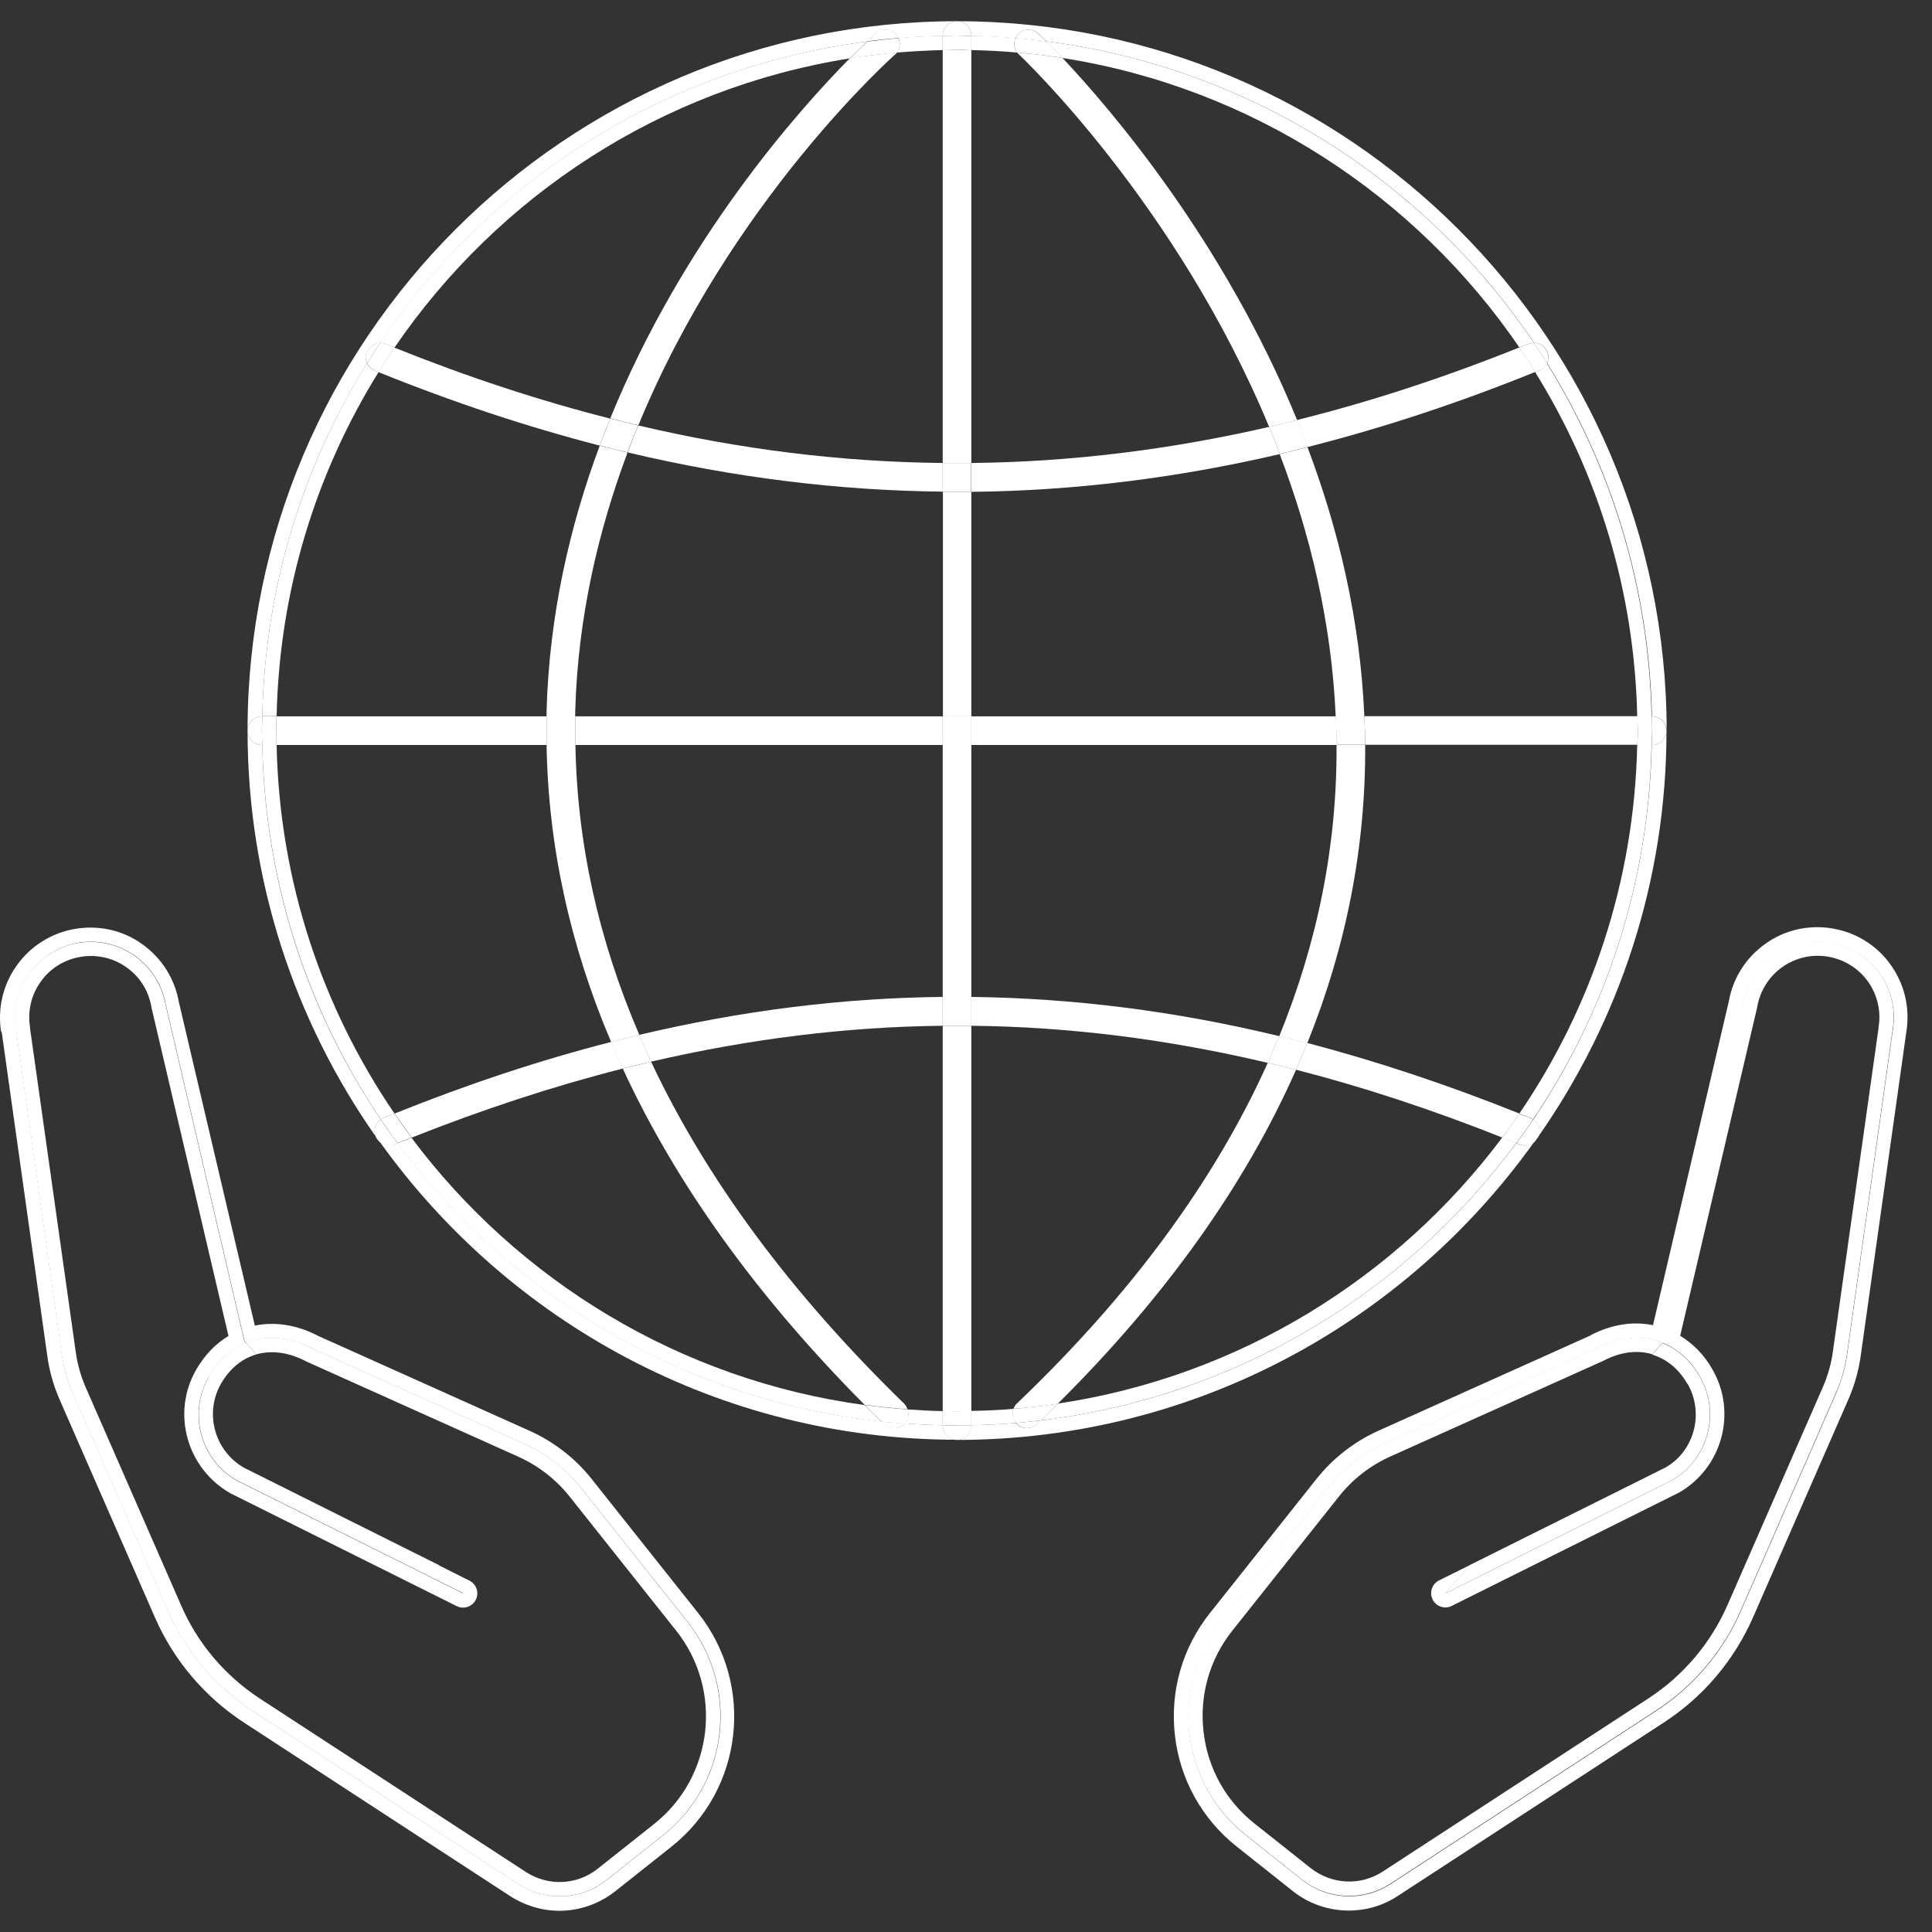 <svg width="73" height="73" viewBox="0 0 73 73" fill="none" xmlns="http://www.w3.org/2000/svg">
<rect x="0" y="0" width="73" height="73" fill="#333333" stroke="none"/>
<path d="M0.063 38.985L1.788 51.24C1.866 51.804 2.023 52.361 2.251 52.879L5.849 61.103C6.563 62.742 7.739 64.122 9.229 65.094L19.272 71.641C19.845 72.009 20.488 72.198 21.131 72.198C21.883 72.198 22.628 71.947 23.248 71.46L25.372 69.775C28.085 67.619 28.532 63.667 26.384 60.954L22.354 55.881C21.734 55.097 20.919 54.47 20.009 54.062L12.028 50.479C11.22 50.056 10.389 49.931 9.629 50.087L6.759 37.864C6.602 36.978 6.116 36.21 5.387 35.684C4.65 35.151 3.748 34.947 2.847 35.096C1.953 35.245 1.161 35.739 0.636 36.476C0.11 37.205 -0.094 38.099 0.04 38.985M2.964 35.621C4.524 35.363 6.006 36.413 6.265 37.981V37.966L9.237 50.66L9.307 50.746C10.044 50.448 10.914 50.495 11.8 50.958L19.813 54.556C20.652 54.933 21.381 55.505 21.954 56.219L25.984 61.283C27.952 63.761 27.544 67.368 25.059 69.344L22.934 71.029C21.97 71.798 20.621 71.86 19.586 71.186C17.046 69.532 12.302 66.443 9.542 64.639C8.139 63.722 7.033 62.42 6.359 60.884L2.76 52.659C2.549 52.181 2.407 51.679 2.337 51.161L0.612 38.907V38.922C0.353 37.362 1.412 35.88 2.972 35.621" fill="white"/>
<path d="M0.604 38.906L2.329 51.161C2.4 51.678 2.549 52.18 2.752 52.658L6.351 60.883C7.026 62.42 8.131 63.721 9.534 64.639C12.294 66.442 17.038 69.531 19.578 71.186C20.613 71.86 21.962 71.797 22.926 71.029L25.051 69.343C27.529 67.375 27.944 63.768 25.976 61.283L21.946 56.21C21.374 55.489 20.645 54.924 19.806 54.548L11.793 50.949C10.907 50.486 10.036 50.44 9.299 50.737L9.683 51.176C10.256 51.012 10.907 51.09 11.573 51.443L19.586 55.042C20.339 55.379 21.013 55.904 21.523 56.547L25.553 61.62C27.332 63.862 26.956 67.14 24.714 68.92L22.589 70.605C21.805 71.233 20.715 71.28 19.868 70.731L9.825 64.184C8.507 63.322 7.472 62.106 6.845 60.663L3.246 52.439C3.058 52.008 2.925 51.553 2.862 51.082L1.137 38.867C1.137 38.867 1.137 38.843 1.137 38.828C1.035 38.216 1.177 37.597 1.537 37.095C1.898 36.585 2.431 36.256 3.05 36.154C3.662 36.052 4.281 36.193 4.783 36.554C5.293 36.915 5.622 37.448 5.724 38.067C5.724 38.091 5.732 38.114 5.74 38.138L8.633 50.479C8.147 50.769 7.731 51.2 7.41 51.757C6.477 53.388 7.049 55.473 8.703 56.422L17.257 60.687C17.524 60.82 17.845 60.711 17.979 60.444C18.112 60.177 18.002 59.856 17.736 59.723L16.575 59.142L17.5 60.209L8.946 55.944C7.574 55.16 7.096 53.403 7.88 52.031C8.225 51.427 8.719 50.98 9.299 50.753L9.229 50.667L6.257 37.973V37.989C5.998 36.428 4.524 35.37 2.956 35.629C1.396 35.888 0.338 37.369 0.596 38.93V38.914L0.604 38.906Z" fill="white"/>
<path d="M7.888 52.024C7.104 53.396 7.582 55.153 8.954 55.937L17.508 60.202L16.583 59.136L9.22 55.458C8.107 54.823 7.715 53.396 8.35 52.283C8.68 51.711 9.142 51.334 9.683 51.177L9.299 50.738C8.719 50.974 8.225 51.413 7.88 52.016" fill="white"/>
<path d="M60.105 50.456L52.093 54.055C51.183 54.462 50.375 55.09 49.748 55.874L45.718 60.947C44.675 62.256 44.205 63.895 44.393 65.564C44.581 67.227 45.412 68.724 46.722 69.767L48.846 71.453C49.466 71.947 50.219 72.19 50.964 72.19C51.606 72.19 52.257 72.009 52.822 71.633L62.865 65.086C64.363 64.114 65.531 62.726 66.245 61.095L69.843 52.871C70.071 52.345 70.228 51.797 70.306 51.232L72.031 38.985C72.172 38.091 71.968 37.197 71.443 36.461C70.918 35.716 70.126 35.23 69.232 35.081C68.338 34.932 67.428 35.136 66.692 35.669C65.962 36.194 65.476 36.962 65.32 37.848L62.458 50.072C61.705 49.915 60.882 50.04 60.09 50.456M65.86 37.966V37.982C66.119 36.421 67.593 35.363 69.161 35.622C70.722 35.88 71.78 37.362 71.521 38.922V38.907L69.796 51.161C69.726 51.679 69.577 52.181 69.373 52.659L65.774 60.884C65.1 62.42 63.994 63.722 62.591 64.639C59.831 66.443 55.088 69.532 52.547 71.186C51.512 71.861 50.164 71.798 49.199 71.029L47.075 69.344C44.597 67.376 44.181 63.769 46.149 61.284L50.179 56.211C50.752 55.489 51.481 54.925 52.32 54.549L60.333 50.95C61.219 50.487 62.089 50.448 62.826 50.738L62.897 50.652L65.868 37.958L65.86 37.966Z" fill="white"/>
<path d="M63.767 52.291C64.402 53.404 64.018 54.831 62.928 55.45L55.535 59.135L54.609 60.202L63.163 55.937C64.536 55.153 65.014 53.396 64.23 52.024C63.885 51.42 63.391 50.974 62.811 50.746L62.426 51.185C62.96 51.342 63.43 51.718 63.759 52.291" fill="white"/>
<path d="M64.237 52.024C65.022 53.396 64.543 55.152 63.171 55.936L54.617 60.201L55.542 59.135L54.374 59.715C54.108 59.848 53.998 60.17 54.131 60.437C54.264 60.703 54.586 60.813 54.852 60.679L63.438 56.399C65.069 55.466 65.641 53.38 64.708 51.749C64.394 51.193 63.971 50.769 63.485 50.471L66.378 38.13C66.378 38.13 66.386 38.083 66.394 38.06C66.496 37.448 66.833 36.907 67.335 36.546C67.844 36.186 68.456 36.045 69.067 36.147C69.679 36.248 70.22 36.586 70.581 37.087C70.941 37.597 71.082 38.209 70.98 38.82C70.98 38.828 70.98 38.836 70.98 38.852L69.255 51.067C69.193 51.538 69.059 51.992 68.871 52.423L65.272 60.648C64.637 62.091 63.61 63.306 62.293 64.168L52.249 70.715C51.41 71.264 50.321 71.209 49.529 70.59L47.404 68.904C46.314 68.042 45.632 66.811 45.475 65.431C45.318 64.051 45.703 62.694 46.565 61.612L50.595 56.54C51.112 55.889 51.779 55.371 52.532 55.034L60.576 51.42C61.007 51.193 61.431 51.083 61.838 51.083C62.042 51.083 62.246 51.114 62.434 51.169L62.818 50.73C62.081 50.432 61.211 50.479 60.325 50.942L52.312 54.54C51.473 54.917 50.744 55.489 50.172 56.203L46.142 61.268C44.174 63.745 44.581 67.352 47.067 69.328L49.191 71.013C50.156 71.782 51.505 71.844 52.539 71.17C55.08 69.516 59.823 66.427 62.583 64.623C63.987 63.706 65.092 62.404 65.766 60.868L69.365 52.643C69.577 52.165 69.718 51.663 69.789 51.145L71.513 38.891V38.906C71.772 37.346 70.714 35.864 69.153 35.606C67.593 35.347 66.111 36.397 65.853 37.965V37.95L62.881 50.644L62.81 50.73C63.391 50.965 63.885 51.404 64.23 52.008" fill="white"/>
<path d="M14.388 42.301C11.644 38.248 10.013 33.387 9.911 28.149H9.895C9.597 28.149 9.354 27.906 9.354 27.608C9.354 33.309 11.15 38.593 14.192 42.937C14.098 42.701 14.192 42.435 14.388 42.301Z" fill="white"/>
<path d="M57.416 43.243C57.377 43.227 57.33 43.211 57.291 43.196C53.096 48.872 46.675 52.792 39.32 53.67C39.273 53.718 39.226 53.764 39.171 53.812C39.069 53.913 38.936 53.961 38.795 53.961C38.654 53.961 38.513 53.906 38.403 53.796C38.395 53.788 38.387 53.78 38.38 53.764C37.823 53.812 37.258 53.843 36.694 53.851V53.866C36.694 54.164 36.451 54.407 36.153 54.407C45.146 54.407 53.112 49.954 57.973 43.141C57.871 43.227 57.746 43.282 57.612 43.282C57.542 43.282 57.479 43.266 57.408 43.243" fill="white"/>
<path d="M36.702 1.343V1.358C37.266 1.366 37.823 1.398 38.371 1.445C38.395 1.39 38.426 1.343 38.466 1.296C38.669 1.076 39.014 1.068 39.234 1.264C39.242 1.272 39.352 1.382 39.54 1.562C47.208 2.55 53.841 6.831 57.965 12.955C58.177 12.955 58.38 13.08 58.467 13.292C58.522 13.433 58.514 13.59 58.459 13.723C60.882 17.612 62.316 22.175 62.418 27.067H62.434C62.732 27.067 62.975 27.311 62.975 27.608C62.959 12.829 50.94 0.802 36.16 0.802C36.459 0.802 36.702 1.045 36.702 1.343Z" fill="white"/>
<path d="M35.619 53.866V53.851C35.133 53.843 34.655 53.819 34.184 53.78C34.184 53.78 34.184 53.788 34.177 53.796C34.067 53.906 33.934 53.961 33.792 53.961C33.651 53.961 33.518 53.906 33.416 53.804C33.385 53.772 33.353 53.741 33.314 53.71C25.826 52.902 19.28 48.943 15.03 43.188C14.991 43.203 14.944 43.219 14.905 43.235C14.709 43.313 14.497 43.266 14.348 43.141C19.217 49.946 27.175 54.4 36.16 54.4C35.862 54.4 35.619 54.157 35.619 53.859" fill="white"/>
<path d="M62.427 28.149H62.411C62.301 33.387 60.67 38.248 57.934 42.301C58.138 42.443 58.224 42.701 58.13 42.937C61.172 38.585 62.968 33.309 62.968 27.608C62.968 27.906 62.725 28.149 62.427 28.149Z" fill="white"/>
<path d="M9.895 27.067H9.911C10.013 22.175 11.44 17.612 13.87 13.731C13.808 13.598 13.8 13.441 13.855 13.3C13.941 13.088 14.145 12.962 14.364 12.962C18.481 6.839 25.106 2.558 32.766 1.57C32.97 1.374 33.095 1.264 33.103 1.257C33.331 1.06 33.668 1.084 33.864 1.311C33.903 1.351 33.926 1.398 33.95 1.445C34.499 1.398 35.056 1.366 35.62 1.358V1.343C35.62 1.045 35.863 0.802 36.161 0.802C21.382 0.802 9.354 12.829 9.354 27.608C9.354 27.311 9.597 27.067 9.895 27.067Z" fill="white"/>
<path d="M38.301 53.231C37.776 53.279 37.243 53.302 36.702 53.31V53.851C37.266 53.843 37.831 53.812 38.388 53.765C38.262 53.608 38.231 53.404 38.294 53.231" fill="white"/>
<path d="M34.295 53.255C34.358 53.435 34.318 53.639 34.185 53.788C34.663 53.819 35.142 53.843 35.62 53.859V53.318C35.173 53.31 34.734 53.286 34.295 53.255Z" fill="white"/>
<path d="M58.161 13.998C58.106 14.022 58.059 14.037 58.005 14.061C60.364 17.856 61.76 22.301 61.862 27.068H62.403C62.301 22.176 60.866 17.613 58.444 13.724C58.389 13.841 58.287 13.943 58.161 13.998Z" fill="white"/>
<path d="M57.409 42.074C57.55 42.129 57.683 42.184 57.824 42.239C57.864 42.255 57.895 42.27 57.926 42.294C60.67 38.24 62.301 33.379 62.403 28.142H61.862C61.752 33.301 60.13 38.083 57.409 42.074Z" fill="white"/>
<path d="M33.887 1.986C34.46 1.939 35.04 1.907 35.62 1.892V1.351C35.055 1.358 34.499 1.39 33.95 1.437C34.028 1.617 34.005 1.829 33.887 1.986Z" fill="white"/>
<path d="M14.905 13.135C18.818 7.404 24.98 3.334 32.115 2.205C32.374 1.939 32.601 1.727 32.758 1.57C25.098 2.558 18.473 6.839 14.356 12.955C14.419 12.955 14.49 12.97 14.553 12.994C14.67 13.041 14.788 13.088 14.905 13.135Z" fill="white"/>
<path d="M38.435 1.986C38.309 1.829 38.294 1.617 38.372 1.437C37.823 1.39 37.266 1.358 36.702 1.351V1.892C37.282 1.907 37.862 1.931 38.435 1.986Z" fill="white"/>
<path d="M15.548 42.983C15.375 43.054 15.195 43.124 15.023 43.195C19.272 48.95 25.819 52.902 33.307 53.717C33.095 53.505 32.883 53.301 32.672 53.09C25.686 52.141 19.586 48.386 15.548 42.991" fill="white"/>
<path d="M40.143 2.19C47.302 3.311 53.488 7.388 57.408 13.127C57.526 13.08 57.636 13.041 57.753 12.994C57.816 12.97 57.886 12.955 57.957 12.955C53.833 6.831 47.2 2.55 39.532 1.562C39.681 1.711 39.892 1.923 40.136 2.19" fill="white"/>
<path d="M39.963 53.043C39.752 53.255 39.532 53.458 39.32 53.67C46.683 52.784 53.104 48.864 57.291 43.187C57.118 43.117 56.938 43.046 56.766 42.976C52.79 48.284 46.816 52.016 39.963 53.035" fill="white"/>
<path d="M14.309 14.061C14.255 14.037 14.207 14.022 14.153 13.998C14.019 13.943 13.925 13.849 13.87 13.724C11.448 17.605 10.013 22.168 9.911 27.06H10.452C10.554 22.293 11.949 17.848 14.309 14.053" fill="white"/>
<path d="M14.905 42.074C12.185 38.091 10.554 33.301 10.452 28.142H9.911C10.021 33.379 11.652 38.24 14.388 42.294C14.419 42.27 14.45 42.255 14.49 42.239C14.631 42.184 14.764 42.129 14.905 42.074Z" fill="white"/>
<path d="M24.604 40.114C24.243 40.2 23.891 40.287 23.53 40.373C25.537 44.724 28.587 48.974 32.672 53.083C33.205 53.153 33.746 53.208 34.287 53.247C34.264 53.169 34.217 53.09 34.154 53.028C29.857 48.841 26.674 44.529 24.596 40.106" fill="white"/>
<path d="M21.734 26.895C21.828 23.351 22.604 20.058 23.71 17.102C23.357 17.016 23.012 16.93 22.659 16.844C21.53 19.87 20.754 23.234 20.652 26.864C20.652 26.934 20.652 27.005 20.652 27.076H21.734C21.734 27.021 21.734 26.958 21.734 26.903" fill="white"/>
<path d="M24.118 16.075C27.614 7.583 33.73 2.142 33.816 2.064C33.848 2.04 33.871 2.017 33.887 1.985C33.291 2.04 32.703 2.111 32.115 2.197C30.178 4.157 25.811 9.05 23.059 15.808C23.412 15.894 23.765 15.989 24.118 16.067" fill="white"/>
<path d="M21.734 28.149H20.652C20.715 31.952 21.53 35.7 23.09 39.369C23.443 39.275 23.804 39.189 24.157 39.103C22.612 35.512 21.804 31.85 21.742 28.142" fill="white"/>
<path d="M33.863 1.303C33.667 1.075 33.322 1.052 33.103 1.248C33.095 1.256 32.969 1.366 32.766 1.562C33.157 1.507 33.557 1.467 33.949 1.436C33.926 1.389 33.902 1.342 33.863 1.303Z" fill="white"/>
<path d="M33.409 53.812C33.511 53.914 33.652 53.969 33.785 53.969C33.919 53.969 34.068 53.914 34.169 53.804C34.169 53.804 34.169 53.796 34.177 53.788C33.887 53.765 33.589 53.741 33.299 53.71C33.331 53.741 33.362 53.773 33.401 53.804" fill="white"/>
<path d="M32.115 2.206C32.695 2.112 33.291 2.041 33.887 1.994C34.004 1.837 34.028 1.626 33.949 1.445C33.55 1.477 33.157 1.524 32.766 1.571C32.601 1.728 32.381 1.939 32.123 2.206" fill="white"/>
<path d="M34.295 53.255C33.754 53.216 33.213 53.161 32.68 53.091C32.884 53.303 33.095 53.506 33.315 53.718C33.605 53.749 33.895 53.773 34.193 53.797C34.326 53.648 34.365 53.444 34.303 53.263" fill="white"/>
<path d="M35.62 38.758V53.318C35.8 53.318 35.981 53.333 36.161 53.333C36.341 53.333 36.522 53.325 36.702 53.318V38.758C36.341 38.758 35.981 38.758 35.62 38.758Z" fill="white"/>
<path d="M36.702 17.494V1.899C36.522 1.899 36.341 1.884 36.161 1.884C35.981 1.884 35.8 1.892 35.62 1.899V17.494C35.981 17.494 36.341 17.494 36.702 17.494Z" fill="white"/>
<path d="M36.702 27.067V18.584C36.522 18.584 36.341 18.584 36.161 18.584C35.98 18.584 35.8 18.584 35.628 18.584V27.067H36.71H36.702Z" fill="white"/>
<path d="M35.62 28.149V37.668C35.981 37.668 36.341 37.668 36.702 37.668V28.149H35.62Z" fill="white"/>
<path d="M36.702 53.866V53.851C36.522 53.851 36.341 53.866 36.161 53.866C35.981 53.866 35.8 53.858 35.62 53.851V53.866C35.62 54.164 35.863 54.407 36.161 54.407C36.459 54.407 36.702 54.164 36.702 53.866Z" fill="white"/>
<path d="M35.62 1.343V1.358C35.8 1.358 35.981 1.343 36.161 1.343C36.341 1.343 36.522 1.351 36.702 1.358V1.343C36.702 1.045 36.459 0.802 36.161 0.802C35.863 0.802 35.62 1.045 35.62 1.343Z" fill="white"/>
<path d="M36.161 1.884C36.341 1.884 36.522 1.892 36.702 1.899V1.358C36.522 1.358 36.341 1.343 36.161 1.343C35.981 1.343 35.8 1.351 35.62 1.358V1.899C35.8 1.899 35.981 1.884 36.161 1.884Z" fill="white"/>
<path d="M36.161 53.325C35.981 53.325 35.8 53.317 35.62 53.31V53.851C35.8 53.851 35.981 53.866 36.161 53.866C36.341 53.866 36.522 53.858 36.702 53.851V53.31C36.522 53.31 36.341 53.325 36.161 53.325Z" fill="white"/>
<path d="M51.583 28.095C51.583 28.095 51.583 28.126 51.583 28.142H61.87C61.87 27.961 61.885 27.781 61.885 27.601C61.885 27.42 61.877 27.24 61.87 27.06H51.551C51.567 27.405 51.583 27.742 51.583 28.095Z" fill="white"/>
<path d="M35.62 27.067H21.735C21.735 27.428 21.735 27.789 21.735 28.149H35.62V27.067Z" fill="white"/>
<path d="M36.702 28.149H50.509C50.509 28.149 50.509 28.118 50.509 28.11C50.509 27.757 50.493 27.412 50.478 27.067H36.702V28.149Z" fill="white"/>
<path d="M20.652 27.067H10.452C10.452 27.248 10.436 27.428 10.436 27.608C10.436 27.789 10.444 27.969 10.452 28.149H20.652C20.652 27.789 20.652 27.428 20.652 27.067Z" fill="white"/>
<path d="M9.895 28.149H9.911C9.911 27.969 9.895 27.789 9.895 27.608C9.895 27.428 9.903 27.248 9.911 27.067H9.895C9.597 27.067 9.354 27.31 9.354 27.608C9.354 27.906 9.597 28.149 9.895 28.149Z" fill="white"/>
<path d="M62.427 27.067H62.411C62.411 27.248 62.427 27.428 62.427 27.608C62.427 27.789 62.419 27.969 62.411 28.149H62.427C62.725 28.149 62.968 27.906 62.968 27.608C62.968 27.31 62.725 27.067 62.427 27.067Z" fill="white"/>
<path d="M10.436 27.608C10.436 27.428 10.444 27.248 10.451 27.067H9.91C9.91 27.248 9.895 27.428 9.895 27.608C9.895 27.789 9.903 27.969 9.91 28.149H10.451C10.451 27.969 10.436 27.789 10.436 27.608Z" fill="white"/>
<path d="M61.885 27.608C61.885 27.789 61.877 27.969 61.87 28.149H62.411C62.411 27.969 62.426 27.789 62.426 27.608C62.426 27.428 62.419 27.248 62.411 27.067H61.87C61.87 27.248 61.885 27.428 61.885 27.608Z" fill="white"/>
<path d="M21.734 27.067H20.652C20.652 27.428 20.652 27.789 20.652 28.149H21.734C21.734 27.789 21.734 27.428 21.734 27.067Z" fill="white"/>
<path d="M36.702 27.067H35.62V28.149H36.702V27.067Z" fill="white"/>
<path d="M14.192 42.944C14.223 43.023 14.278 43.093 14.341 43.148C14.286 43.078 14.239 43.007 14.192 42.937C14.192 42.937 14.192 42.937 14.192 42.944Z" fill="white"/>
<path d="M58.122 42.944C58.122 42.944 58.122 42.944 58.122 42.937C58.075 43.007 58.028 43.07 57.973 43.14C58.028 43.086 58.083 43.023 58.114 42.944" fill="white"/>
<path d="M24.149 39.103C24.29 39.44 24.447 39.777 24.603 40.114C28.32 39.252 31.974 38.797 35.619 38.758V37.668C31.825 37.707 28.022 38.185 24.149 39.103Z" fill="white"/>
<path d="M48.972 40.42C51.536 41.078 54.123 41.933 56.765 42.983C56.985 42.685 57.204 42.38 57.408 42.074C54.688 40.984 52.022 40.098 49.395 39.408C49.262 39.745 49.121 40.083 48.972 40.42Z" fill="white"/>
<path d="M23.091 39.369C20.401 40.059 17.681 40.961 14.913 42.074C15.125 42.38 15.336 42.686 15.556 42.984C18.261 41.91 20.919 41.039 23.538 40.373C23.381 40.036 23.232 39.706 23.091 39.369Z" fill="white"/>
<path d="M36.702 37.668V38.758C40.41 38.797 44.127 39.267 47.906 40.161C48.055 39.824 48.196 39.487 48.337 39.15C44.409 38.201 40.552 37.715 36.702 37.668Z" fill="white"/>
<path d="M57.934 42.302C57.73 42.608 57.518 42.906 57.299 43.196C57.338 43.211 57.385 43.227 57.424 43.243C57.487 43.266 57.557 43.282 57.628 43.282C57.761 43.282 57.887 43.227 57.989 43.141C58.036 43.07 58.083 43.007 58.138 42.937C58.232 42.702 58.138 42.435 57.941 42.302" fill="white"/>
<path d="M14.897 43.243C14.936 43.227 14.983 43.211 15.023 43.196C14.803 42.898 14.591 42.608 14.388 42.302C14.184 42.443 14.098 42.702 14.192 42.937C14.239 43.007 14.293 43.078 14.341 43.148C14.489 43.274 14.701 43.321 14.897 43.243Z" fill="white"/>
<path d="M57.408 42.074C57.197 42.38 56.985 42.686 56.766 42.984C56.938 43.054 57.118 43.125 57.291 43.195C57.511 42.905 57.722 42.607 57.926 42.302C57.895 42.278 57.863 42.262 57.824 42.247C57.683 42.192 57.55 42.137 57.408 42.082" fill="white"/>
<path d="M15.548 42.984C15.329 42.686 15.109 42.38 14.905 42.074C14.764 42.129 14.631 42.184 14.49 42.239C14.45 42.255 14.419 42.27 14.388 42.294C14.592 42.599 14.803 42.898 15.023 43.188C15.203 43.117 15.376 43.046 15.548 42.976" fill="white"/>
<path d="M24.149 39.102C23.796 39.189 23.443 39.275 23.083 39.369C23.224 39.706 23.373 40.043 23.53 40.373C23.89 40.279 24.243 40.192 24.604 40.114C24.447 39.777 24.298 39.44 24.149 39.102Z" fill="white"/>
<path d="M35.62 37.668V38.758C35.981 38.758 36.341 38.758 36.702 38.758V37.668C36.341 37.668 35.981 37.668 35.62 37.668Z" fill="white"/>
<path d="M35.619 18.584V17.494C31.801 17.455 27.975 16.985 24.117 16.075C23.976 16.412 23.843 16.75 23.718 17.095C27.716 18.043 31.668 18.537 35.627 18.576" fill="white"/>
<path d="M23.059 15.817C20.37 15.135 17.657 14.241 14.905 13.136C14.701 13.441 14.497 13.747 14.301 14.061C17.116 15.198 19.899 16.123 22.659 16.837C22.785 16.491 22.918 16.154 23.059 15.817Z" fill="white"/>
<path d="M49.411 16.89C52.249 16.169 55.111 15.228 58.012 14.052C57.816 13.739 57.62 13.433 57.408 13.127C54.578 14.264 51.779 15.181 49.003 15.871C49.144 16.208 49.27 16.545 49.403 16.89" fill="white"/>
<path d="M48.361 17.149C48.227 16.804 48.094 16.467 47.953 16.13C44.174 17 40.434 17.455 36.702 17.494V18.584C40.575 18.545 44.448 18.067 48.361 17.157" fill="white"/>
<path d="M13.854 13.291C13.791 13.44 13.807 13.589 13.87 13.723C14.035 13.464 14.191 13.205 14.364 12.954C14.152 12.954 13.941 13.08 13.854 13.291Z" fill="white"/>
<path d="M58.459 13.291C58.373 13.08 58.169 12.954 57.957 12.954C58.13 13.205 58.286 13.464 58.451 13.723C58.514 13.589 58.522 13.44 58.459 13.291Z" fill="white"/>
<path d="M57.409 13.134C57.613 13.44 57.816 13.746 58.013 14.06C58.067 14.036 58.114 14.02 58.169 13.997C58.303 13.942 58.397 13.84 58.452 13.723C58.287 13.464 58.13 13.205 57.958 12.954C57.887 12.954 57.824 12.97 57.754 12.993C57.636 13.04 57.526 13.087 57.409 13.127" fill="white"/>
<path d="M14.152 13.997C14.207 14.02 14.254 14.036 14.309 14.06C14.505 13.746 14.701 13.44 14.913 13.134C14.795 13.087 14.678 13.04 14.56 12.993C14.498 12.97 14.427 12.954 14.364 12.954C14.192 13.205 14.035 13.464 13.87 13.723C13.925 13.84 14.027 13.942 14.152 13.997Z" fill="white"/>
<path d="M24.118 16.075C23.765 15.989 23.412 15.903 23.059 15.816C22.926 16.154 22.793 16.491 22.659 16.836C23.012 16.93 23.365 17.016 23.71 17.094C23.835 16.749 23.977 16.412 24.11 16.075" fill="white"/>
<path d="M36.153 18.584C36.333 18.584 36.513 18.584 36.694 18.584V17.494C36.333 17.494 35.972 17.494 35.612 17.494V18.584C35.792 18.584 35.972 18.584 36.145 18.584" fill="white"/>
<path d="M50.469 27.068H51.551C51.395 23.406 50.571 19.98 49.403 16.898C49.05 16.985 48.697 17.079 48.352 17.157C49.497 20.16 50.312 23.5 50.469 27.068Z" fill="white"/>
<path d="M48.337 39.15C48.69 39.236 49.043 39.322 49.395 39.416C50.87 35.763 51.606 31.999 51.583 28.149H50.501C50.525 31.905 49.795 35.574 48.337 39.15Z" fill="white"/>
<path d="M47.953 16.13C48.306 16.051 48.659 15.965 49.011 15.871C46.244 9.112 41.994 4.149 40.144 2.189C39.579 2.103 39.007 2.032 38.435 1.985C38.45 2.009 38.474 2.032 38.497 2.056C38.584 2.134 44.456 7.685 47.953 16.13Z" fill="white"/>
<path d="M47.905 40.153C45.898 44.615 42.731 48.919 38.426 53.027C38.364 53.082 38.324 53.153 38.293 53.231C38.858 53.184 39.414 53.129 39.963 53.043C44.024 49.013 47.035 44.795 48.972 40.42C48.619 40.326 48.258 40.24 47.905 40.153Z" fill="white"/>
<path d="M38.411 53.795C38.521 53.905 38.662 53.96 38.803 53.96C38.937 53.96 39.07 53.913 39.18 53.811C39.227 53.764 39.274 53.717 39.328 53.67C39.023 53.709 38.709 53.74 38.395 53.764C38.395 53.772 38.411 53.788 38.419 53.795" fill="white"/>
<path d="M39.226 1.265C39.007 1.061 38.662 1.077 38.466 1.296C38.427 1.343 38.395 1.39 38.372 1.445C38.764 1.476 39.156 1.516 39.54 1.57C39.352 1.382 39.242 1.28 39.234 1.273" fill="white"/>
<path d="M38.434 1.985C39.007 2.032 39.579 2.103 40.144 2.189C39.893 1.923 39.689 1.711 39.54 1.562C39.156 1.515 38.764 1.468 38.372 1.437C38.293 1.617 38.317 1.829 38.434 1.985Z" fill="white"/>
<path d="M39.964 53.043C39.415 53.121 38.858 53.184 38.294 53.231C38.223 53.411 38.254 53.615 38.388 53.764C38.701 53.741 39.007 53.709 39.321 53.67C39.54 53.459 39.752 53.255 39.964 53.043Z" fill="white"/>
<path d="M50.501 28.102C50.501 28.102 50.501 28.134 50.501 28.142H51.583C51.583 28.142 51.583 28.11 51.583 28.095C51.583 27.75 51.567 27.405 51.551 27.06H50.469C50.485 27.405 50.501 27.75 50.501 28.102Z" fill="white"/>
<path d="M47.906 40.154C48.259 40.24 48.62 40.327 48.972 40.421C49.121 40.083 49.262 39.746 49.396 39.409C49.043 39.315 48.69 39.229 48.337 39.143C48.196 39.48 48.055 39.817 47.906 40.154Z" fill="white"/>
<path d="M49.411 16.89C49.286 16.545 49.152 16.208 49.011 15.871C48.658 15.957 48.306 16.044 47.953 16.13C48.094 16.467 48.227 16.804 48.361 17.149C48.713 17.071 49.058 16.977 49.411 16.89Z" fill="white"/>
</svg>
